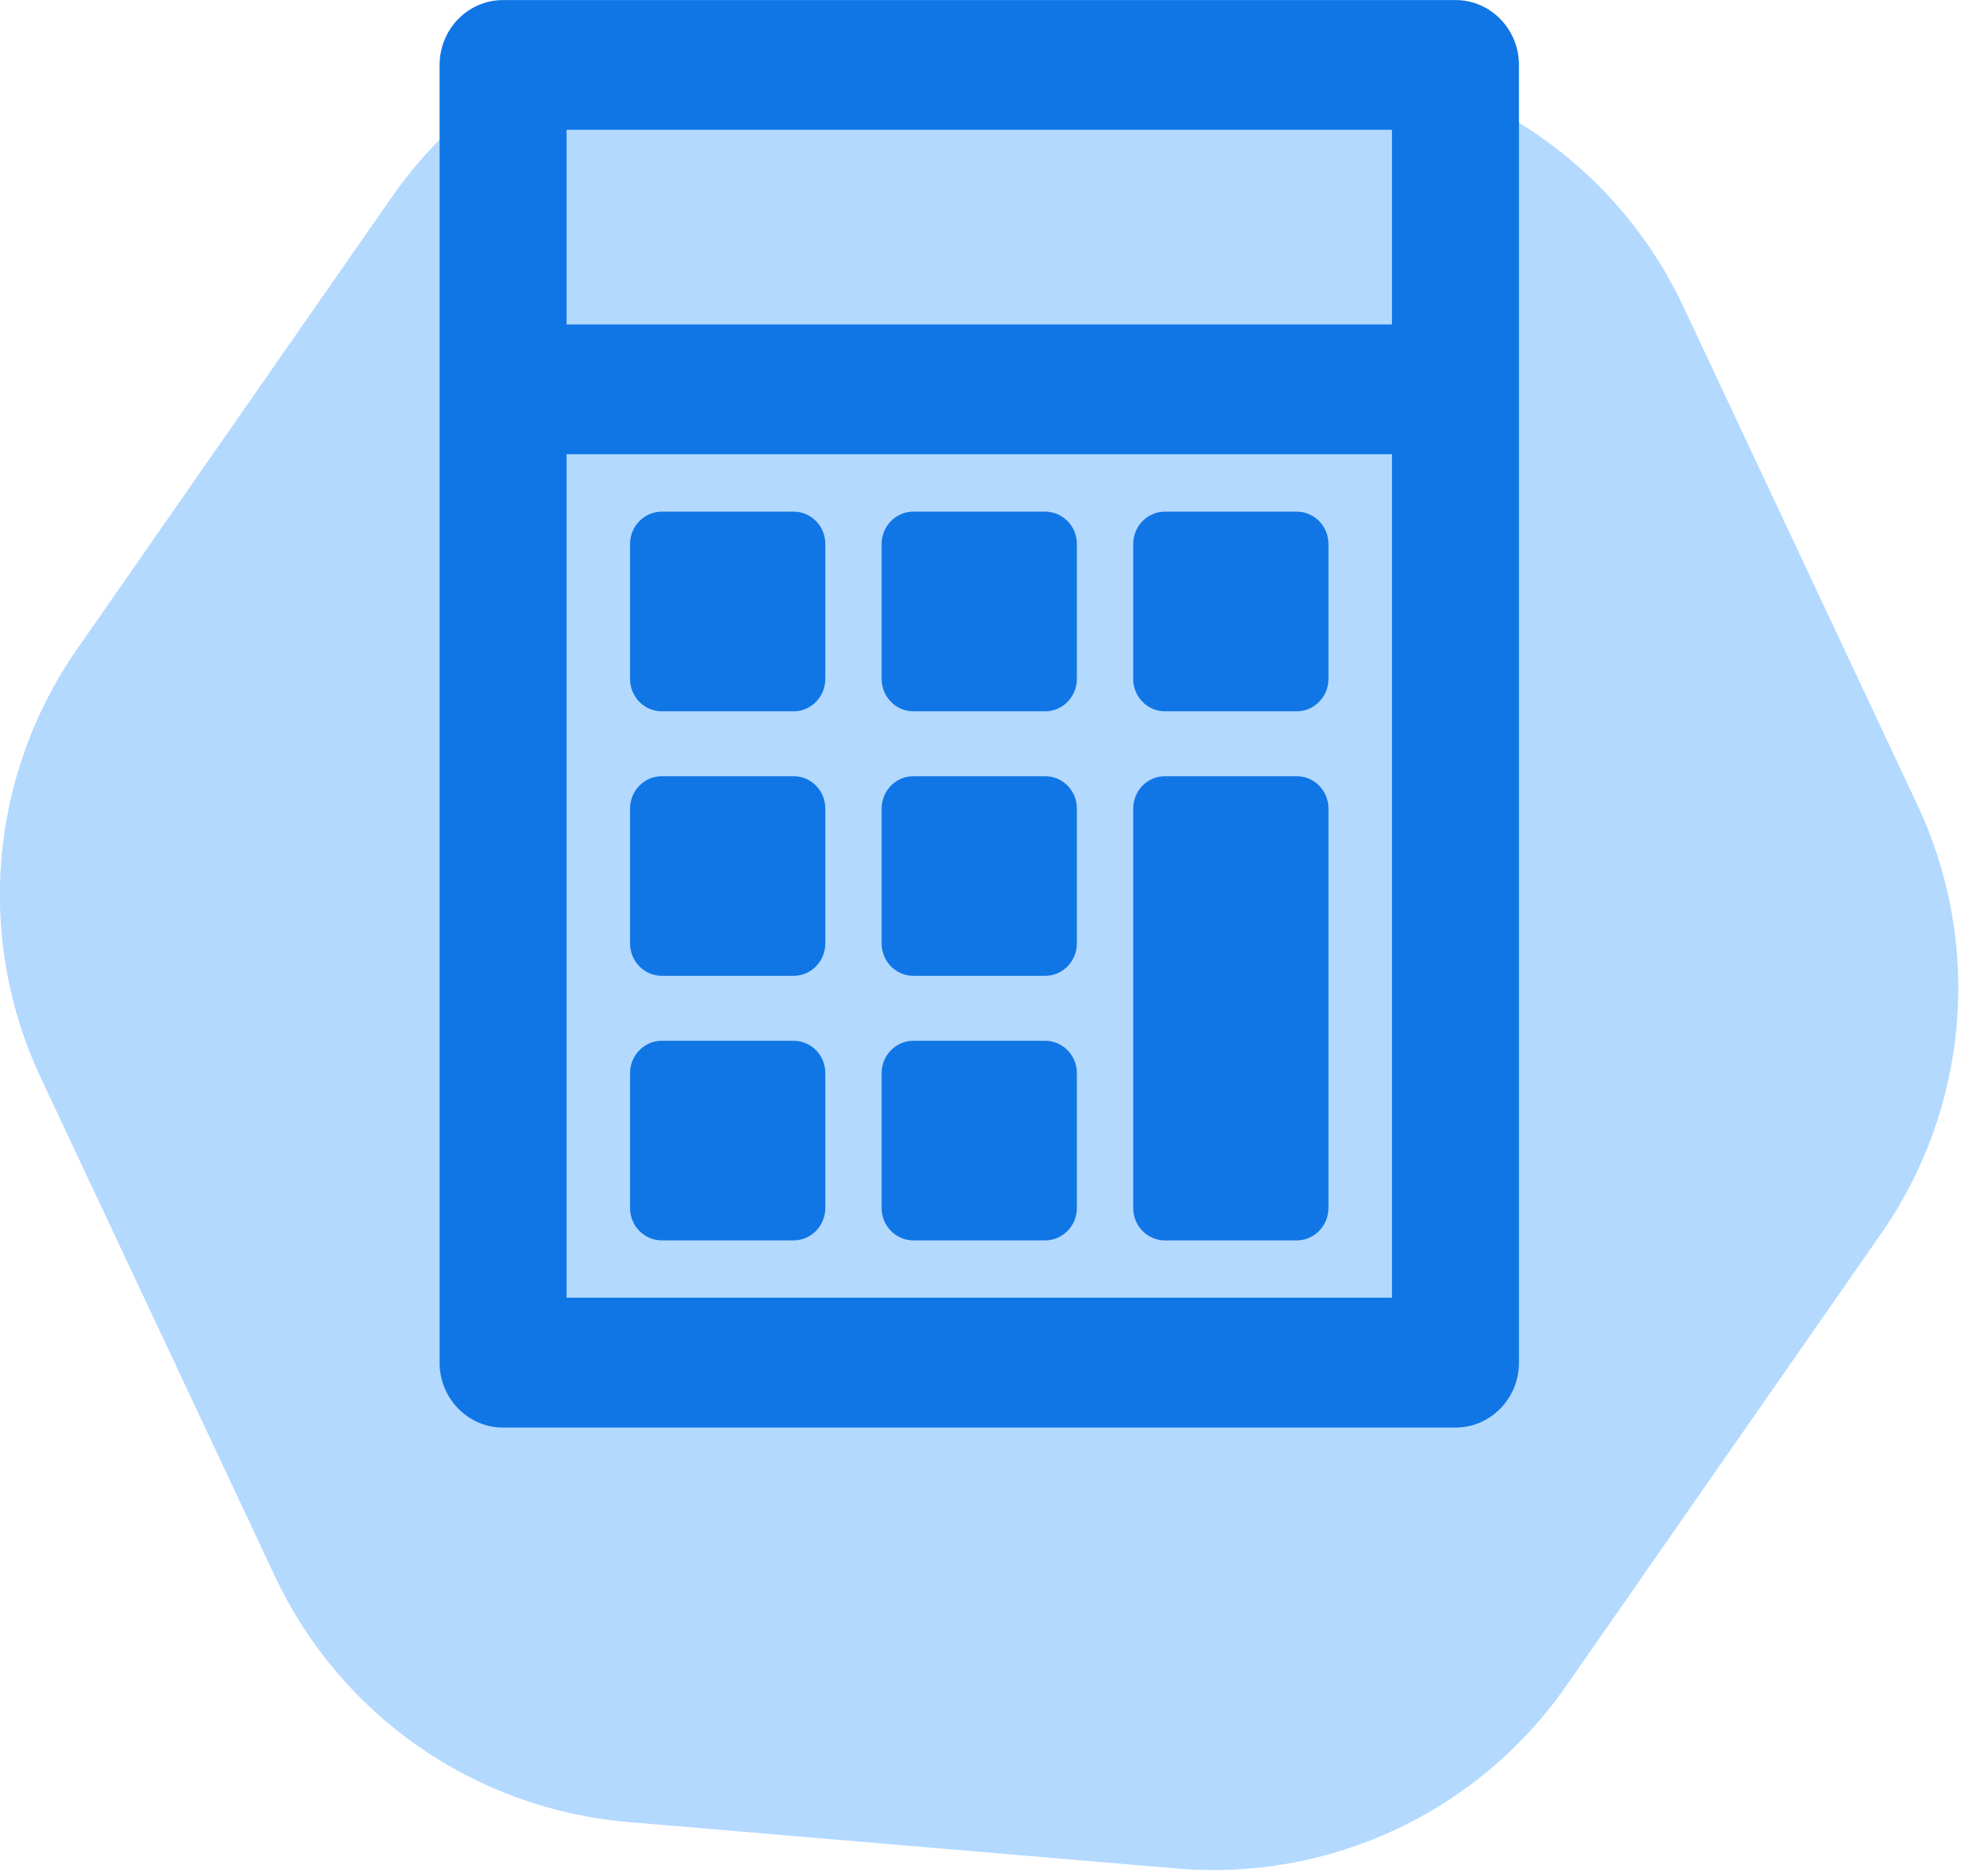 <?xml version="1.0" encoding="UTF-8" standalone="no"?> <svg xmlns="http://www.w3.org/2000/svg" xmlns:xlink="http://www.w3.org/1999/xlink" xmlns:serif="http://www.serif.com/" width="100%" height="100%" viewBox="0 0 99 94" xml:space="preserve" style="fill-rule:evenodd;clip-rule:evenodd;stroke-linejoin:round;stroke-miterlimit:1.414;"> <g transform="matrix(1,0,0,1,-3219.44,-1624.62)"> <g transform="matrix(1,0,0,1,2095,1216.22)"> <g transform="matrix(0.905,-0.425,0.425,0.905,753.674,294.289)"> <path d="M300.73,278.218C307.394,274.37 315.606,274.37 322.27,278.218C329.494,282.389 338.972,287.861 346.196,292.032C352.861,295.88 356.966,302.991 356.966,310.686L356.966,338.314C356.966,346.009 352.861,353.12 346.196,356.968C338.972,361.139 329.494,366.611 322.27,370.782C315.606,374.63 307.394,374.63 300.73,370.782C293.506,366.611 284.028,361.139 276.804,356.968C270.139,353.12 266.034,346.009 266.034,338.314L266.034,310.686C266.034,302.991 270.139,295.88 276.804,292.032C284.028,287.861 293.506,282.389 300.73,278.218Z" style="fill:rgb(179,217,255);"></path> </g> <g transform="matrix(1.489,0,0,1.522,1138.51,408.403)"> <path d="M39.524,0L7.478,0C6.298,0 5.342,0.957 5.342,2.137L5.342,44.864C5.342,46.044 6.299,47.001 7.478,47.001L39.524,47.001C40.704,47.001 41.66,46.044 41.66,44.864L41.66,2.137C41.66,0.957 40.704,0 39.524,0ZM37.387,4.272L37.387,10.681L9.614,10.681L9.614,4.272L37.387,4.272ZM9.614,42.729L9.614,14.954L37.387,14.954L37.387,42.726L9.614,42.726L9.614,42.729Z" style="fill:rgb(16,118,229);fill-rule:nonzero;"></path> <path d="M17.253,16.844L12.818,16.844C12.228,16.844 11.75,17.323 11.75,17.912L11.75,22.35C11.75,22.94 12.229,23.418 12.818,23.418L17.253,23.418C17.843,23.418 18.321,22.939 18.321,22.35L18.321,17.912C18.322,17.321 17.845,16.844 17.253,16.844Z" style="fill:rgb(16,118,229);fill-rule:nonzero;"></path> <path d="M25.717,16.844L21.283,16.844C20.693,16.844 20.215,17.323 20.215,17.912L20.215,22.35C20.215,22.94 20.693,23.418 21.283,23.418L25.717,23.418C26.307,23.418 26.785,22.939 26.785,22.35L26.785,17.912C26.786,17.321 26.307,16.844 25.717,16.844Z" style="fill:rgb(16,118,229);fill-rule:nonzero;"></path> <path d="M34.182,16.844L29.747,16.844C29.157,16.844 28.68,17.323 28.68,17.912L28.68,22.35C28.68,22.94 29.158,23.418 29.747,23.418L34.182,23.418C34.772,23.418 35.25,22.939 35.25,22.35L35.25,17.912C35.25,17.321 34.772,16.844 34.182,16.844Z" style="fill:rgb(16,118,229);fill-rule:nonzero;"></path> <path d="M17.253,25.555L12.818,25.555C12.228,25.555 11.75,26.033 11.75,26.622L11.75,31.06C11.75,31.65 12.229,32.127 12.818,32.127L17.253,32.127C17.843,32.127 18.321,31.649 18.321,31.06L18.321,26.622C18.322,26.031 17.845,25.555 17.253,25.555Z" style="fill:rgb(16,118,229);fill-rule:nonzero;"></path> <path d="M25.717,25.555L21.283,25.555C20.693,25.555 20.215,26.033 20.215,26.622L20.215,31.06C20.215,31.65 20.693,32.127 21.283,32.127L25.717,32.127C26.307,32.127 26.785,31.649 26.785,31.06L26.785,26.622C26.786,26.031 26.307,25.555 25.717,25.555Z" style="fill:rgb(16,118,229);fill-rule:nonzero;"></path> <path d="M17.253,34.266L12.818,34.266C12.228,34.266 11.75,34.744 11.75,35.332L11.75,39.77C11.75,40.362 12.229,40.838 12.818,40.838L17.253,40.838C17.843,40.838 18.321,40.359 18.321,39.77L18.321,35.332C18.322,34.742 17.845,34.266 17.253,34.266Z" style="fill:rgb(16,118,229);fill-rule:nonzero;"></path> <path d="M25.717,34.266L21.283,34.266C20.693,34.266 20.215,34.744 20.215,35.332L20.215,39.77C20.215,40.362 20.693,40.838 21.283,40.838L25.717,40.838C26.307,40.838 26.785,40.359 26.785,39.77L26.785,35.332C26.786,34.742 26.307,34.266 25.717,34.266Z" style="fill:rgb(16,118,229);fill-rule:nonzero;"></path> <path d="M34.182,25.555L29.747,25.555C29.157,25.555 28.68,26.033 28.68,26.622L28.68,39.77C28.68,40.362 29.158,40.838 29.747,40.838L34.182,40.838C34.772,40.838 35.25,40.359 35.25,39.77L35.25,26.622C35.25,26.031 34.772,25.555 34.182,25.555Z" style="fill:rgb(16,118,229);fill-rule:nonzero;"></path> </g> </g> </g> </svg> 
